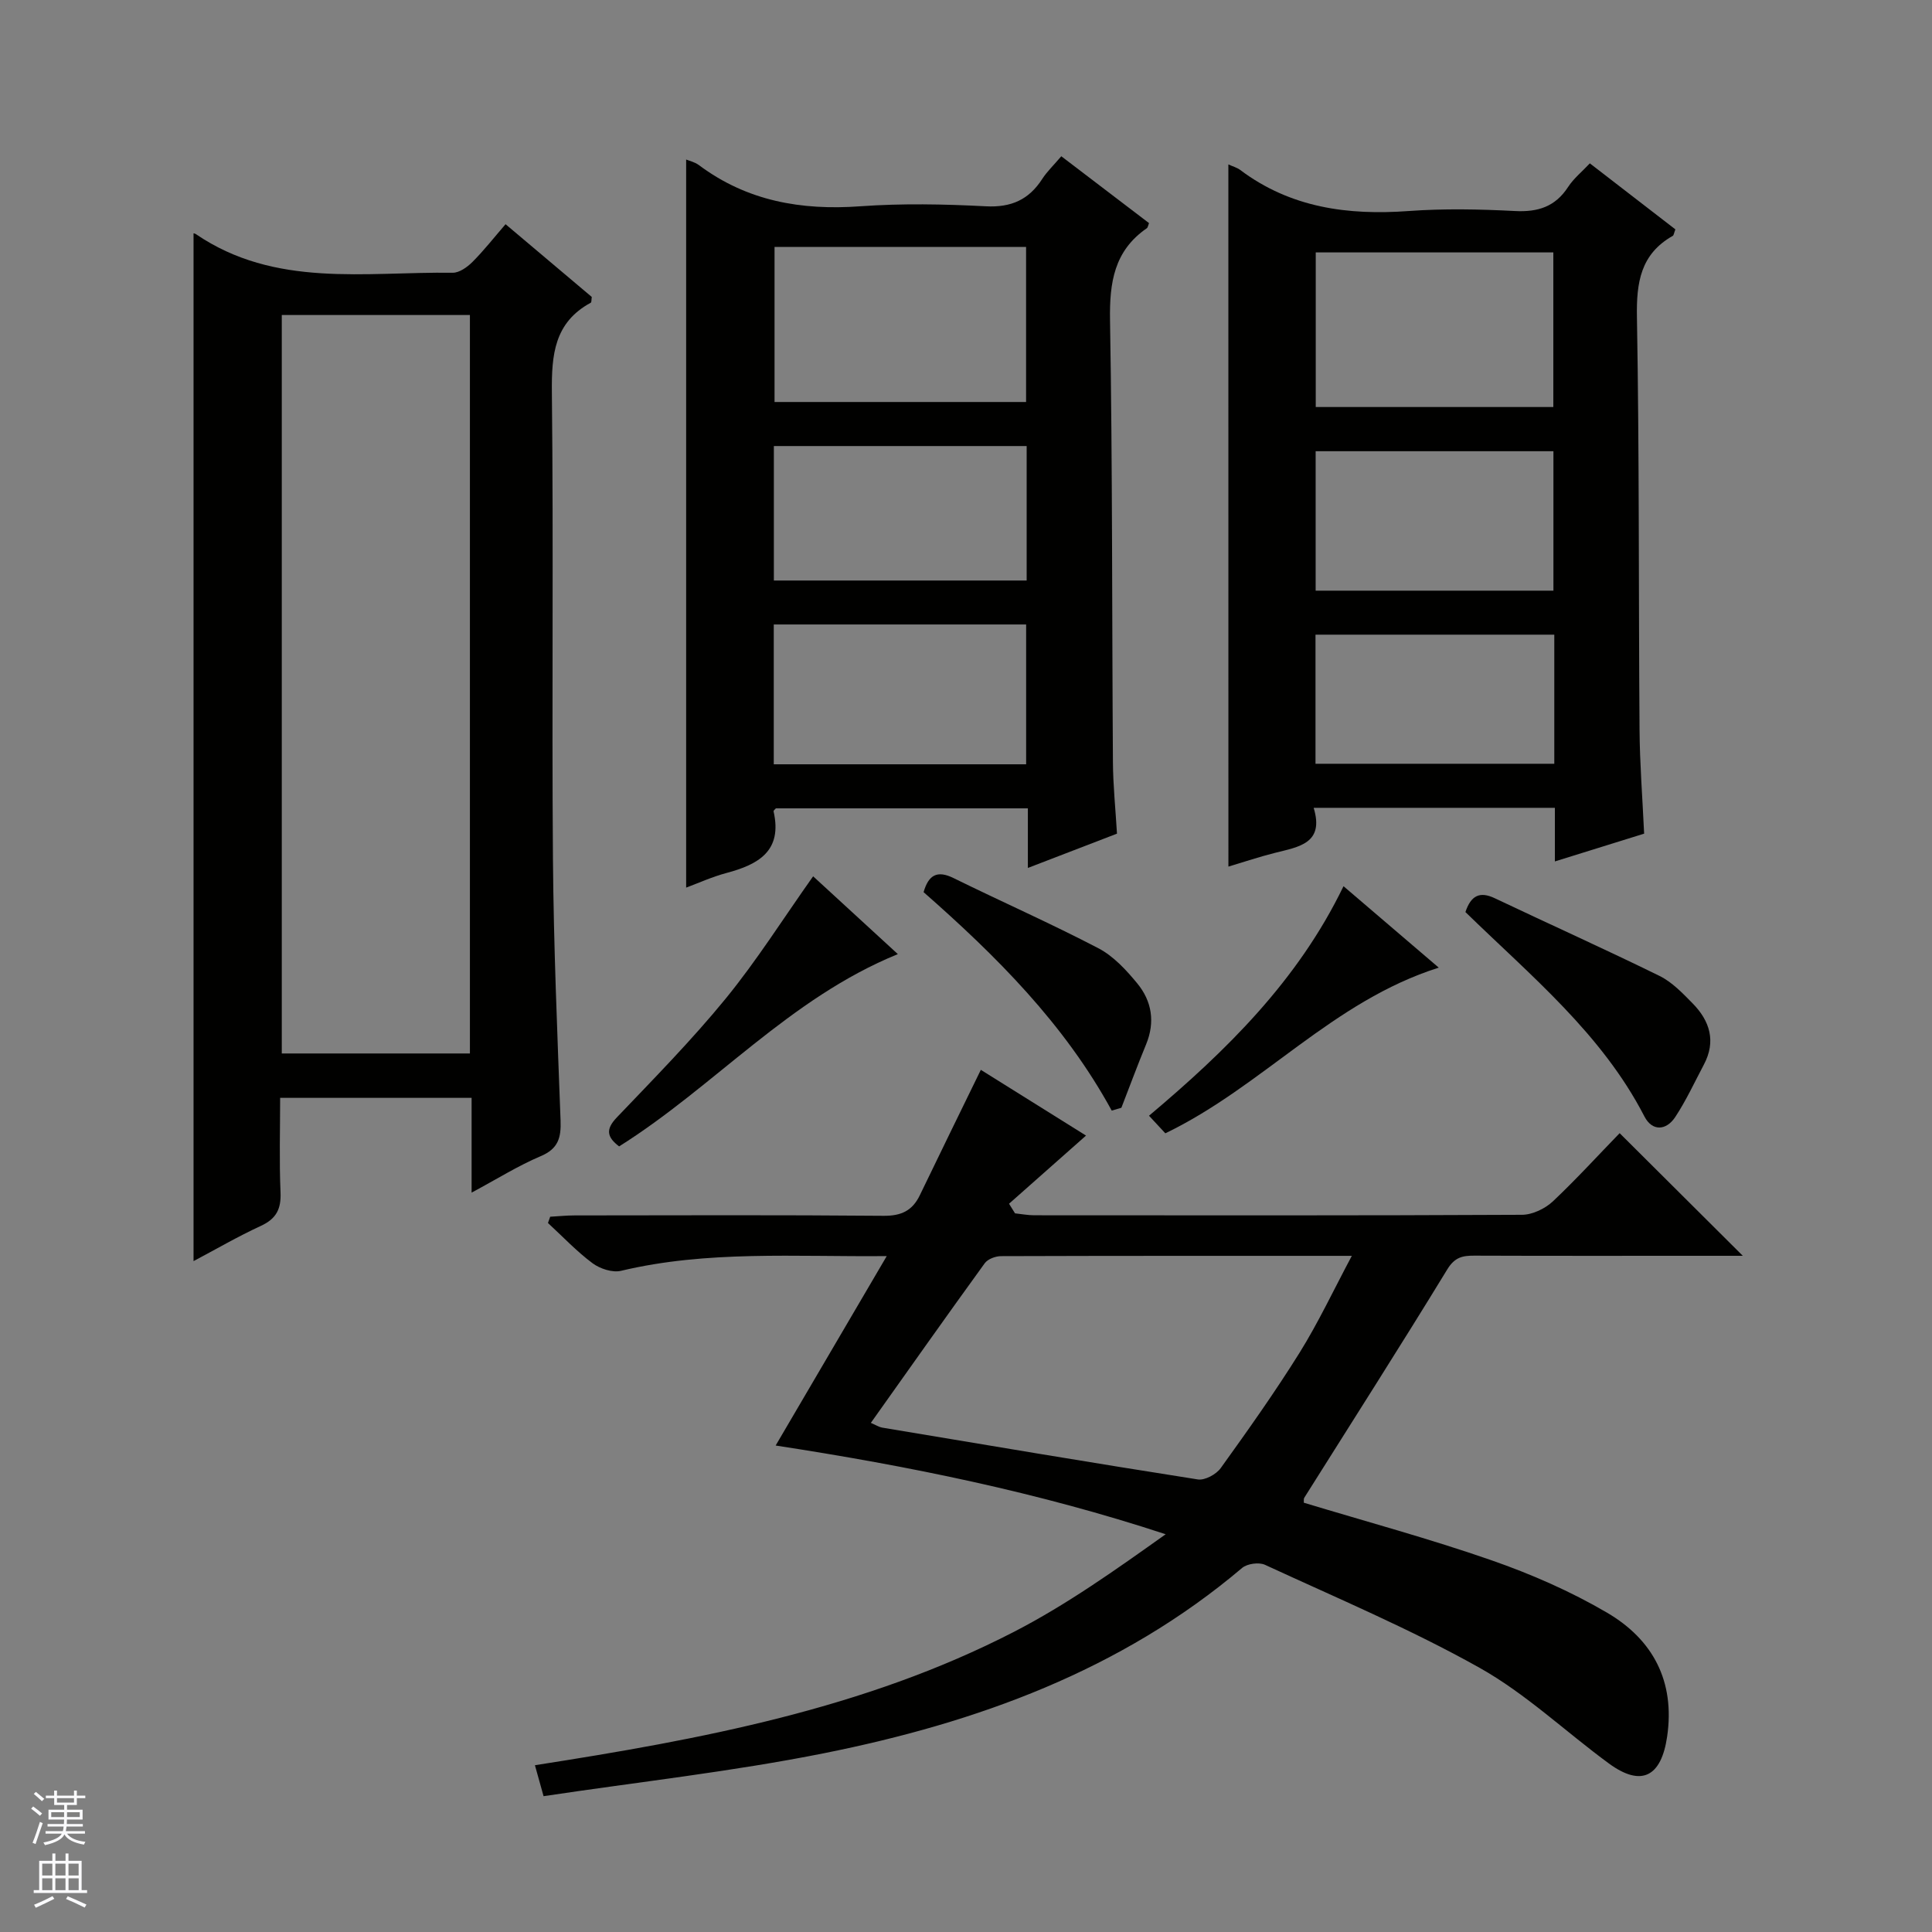 <svg enable-background="new 0 0 400 400" viewBox="0 0 400 400" xmlns="http://www.w3.org/2000/svg"><rect x="0" y="0" width="400" height="400" fill="#808080" stroke="none"/><g fill="#010100"><path d="m335.33 234.61c8.89 8.86 17.1 17.03 25.5 25.39-2.6 0-5.36 0-8.12 0-15.83 0-31.66.03-47.48-.03-2.45-.01-4.05.33-5.59 2.85-9.69 15.87-19.71 31.53-29.61 47.28-.15.23-.06.62-.09 1.02 12.96 3.92 26.05 7.46 38.83 11.91 8.25 2.87 16.41 6.44 23.94 10.85 9.49 5.56 14.13 14.19 12.45 25.68-1.22 8.33-5.34 10.46-12.04 5.56-8.97-6.57-17.18-14.43-26.79-19.82-14.3-8.02-29.51-14.43-44.42-21.32-1.25-.58-3.69-.25-4.75.65-25.12 21.27-54.98 32.04-86.57 38.36-19 3.8-38.34 5.93-58.05 8.89-.73-2.6-1.23-4.41-1.79-6.41 34.37-5.36 68.17-11.65 99.13-27.59 10.99-5.66 21.17-12.91 31.46-20.23-26.44-8.7-53.12-14.13-80.75-18.37 7.77-13.25 15.18-25.88 23-39.22-19.05.18-37.16-1.21-55.02 3.05-1.77.42-4.35-.43-5.89-1.57-3.31-2.47-6.18-5.52-9.23-8.33.15-.43.31-.87.46-1.3 1.68-.09 3.36-.27 5.04-.27 21.33-.02 42.65-.11 63.98.08 3.65.03 5.96-1.04 7.51-4.26 4.1-8.51 8.26-17 12.63-25.96 6.77 4.23 14.1 8.81 21.78 13.61-5.59 4.95-10.77 9.53-15.94 14.11.41.66.82 1.32 1.24 1.99 1.33.14 2.67.4 4 .4 33.65.02 67.31.07 100.96-.1 2.17-.01 4.78-1.27 6.4-2.78 4.96-4.69 9.56-9.74 13.82-14.12zm-155.03 59.98c1.13.49 1.7.87 2.33.98 21.78 3.64 43.55 7.31 65.36 10.73 1.46.23 3.82-1.05 4.75-2.35 5.63-7.83 11.22-15.71 16.32-23.88 3.88-6.23 7.02-12.93 10.82-20.06-24.98 0-48.8-.02-72.62.06-1.15 0-2.75.6-3.38 1.47-7.89 10.88-15.64 21.87-23.58 33.05z"/><path d="m97.64 246.92c0-7.17 0-13.25 0-19.62-13.3 0-26.06 0-39.64 0 0 6.41-.2 13 .08 19.56.15 3.45-.88 5.48-4.08 6.95-4.77 2.2-9.33 4.86-13.93 7.29 0-71.18 0-142.02 0-212.76-.19-.04.2-.06.45.11 16.44 11.22 35.11 7.78 53.2 8.02 1.37.02 3.02-1.16 4.1-2.24 2.34-2.34 4.39-4.96 6.85-7.81 6.1 5.15 12.03 10.15 17.85 15.06-.09.61-.04 1.1-.2 1.19-7.56 4.09-8.14 10.77-8.06 18.54.35 32.15-.03 64.3.22 96.45.14 18.12.91 36.23 1.58 54.34.13 3.53-.47 5.84-4.11 7.37-4.65 1.97-8.98 4.69-14.31 7.55zm-39.3-181.7v152.89h38.95c0-51.21 0-101.94 0-152.89-13.05 0-25.82 0-38.95 0z"/><path d="m212.81 179.7c0-4.75 0-8.37 0-12.34-17.59 0-34.83 0-52.17 0-.11.14-.52.44-.48.63 1.88 8.22-3.16 11-9.78 12.76-2.99.8-5.85 2.11-8.32 3.02 0-50.32 0-100.53 0-150.74.58.25 1.77.5 2.65 1.16 9.97 7.45 21.19 9.4 33.39 8.52 8.62-.62 17.34-.45 25.98 0 5.26.28 8.93-1.35 11.71-5.67.98-1.52 2.33-2.79 3.94-4.69 6.16 4.69 12.18 9.28 18.16 13.84-.2.5-.24.91-.45 1.06-6.79 4.68-7.75 11.26-7.62 19.07.52 30.49.39 60.98.6 91.48.03 4.8.53 9.6.84 14.8-5.99 2.3-11.78 4.53-18.45 7.1zm-52.45-128.57v32.1h52.08c0-10.9 0-21.44 0-32.1-17.5 0-34.61 0-52.08 0zm-.16 107.11h52.25c0-9.89 0-19.42 0-28.95-17.6 0-34.83 0-52.25 0zm52.36-65.89c-17.61 0-34.95 0-52.34 0v27.84h52.34c0-9.49 0-18.58 0-27.84z"/><path d="m254.32 34.04c.98.45 1.81.66 2.44 1.14 10.42 7.83 22.26 9.43 34.9 8.51 7.29-.53 14.67-.38 21.98 0 4.77.25 8.35-.88 11.02-4.98 1.15-1.77 2.88-3.16 4.5-4.89 6.09 4.7 11.95 9.22 17.71 13.67-.3.77-.33 1.22-.54 1.34-6.67 3.78-7.55 9.65-7.42 16.83.5 28.48.33 56.97.54 85.45.05 6.97.6 13.94.95 21.49-6.06 1.89-11.96 3.73-18.48 5.75 0-4.01 0-7.43 0-11.1-16.72 0-32.97 0-49.94 0 2.25 7.38-3.08 8.08-7.99 9.32-3.19.8-6.31 1.85-9.66 2.85-.01-48.64-.01-96.8-.01-145.38zm18.09 18.22v32.01h49.19c0-10.86 0-21.39 0-32.01-16.57 0-32.8 0-49.19 0zm49.21 70.03c0-10.08 0-19.5 0-28.87-16.67 0-33.01 0-49.23 0v28.87zm.18 9.11c-16.81 0-33.16 0-49.44 0v26.73h49.44c0-9.08 0-17.71 0-26.73z"/><path d="m303.4 188.83c1.13-3.38 2.93-4.36 6.08-2.86 11.35 5.39 22.82 10.54 34.1 16.08 2.6 1.28 4.78 3.57 6.86 5.69 3.56 3.62 4.89 7.85 2.33 12.67-1.93 3.65-3.67 7.43-5.93 10.86-1.87 2.83-4.77 3-6.38-.12-8.81-17.1-23.45-29.05-37.06-42.32z"/><path d="m230.17 229.94c-9.8-17.97-23.94-32.04-38.95-45.23 1.02-3.55 2.79-4.6 6.23-2.9 9.95 4.9 20.12 9.38 29.95 14.51 3.11 1.62 5.76 4.49 8.04 7.26 3.04 3.68 3.75 8.02 1.85 12.64-1.79 4.34-3.42 8.75-5.12 13.13-.66.21-1.33.4-2 .59z"/><path d="m185.89 197.54c-22.51 9.17-37.97 27.42-57.71 39.81-2.48-1.9-2.87-3.49-.49-5.98 7.68-8.05 15.51-16 22.54-24.6 6.46-7.91 11.95-16.63 18.12-25.34 5.25 4.83 11.16 10.25 17.54 16.11z"/><path d="m241.27 234.64c-1.02-1.1-2.03-2.18-3.38-3.64 16.02-13.49 30.8-27.93 40.27-47.52 6.61 5.65 12.84 10.98 19.72 16.86-22.01 6.96-36.47 24.6-56.61 34.3z"/></g><path d="m6.45 374.46.42-.45c.65.47 1.27.95 1.85 1.44l-.45.49c-.66-.56-1.26-1.06-1.83-1.48m.93 7.33-.63-.26c.55-1.36 1.05-2.8 1.52-4.33.19.1.38.19.59.27-.46 1.29-.95 2.73-1.48 4.32m-.38-10.38.44-.42c.43.34 1.01.82 1.74 1.44l-.49.49c-.53-.51-1.09-1.01-1.69-1.51m2.5.35h1.72v-1.04h.59v1.04h3.52v-1.04h.59v1.04h1.75v.53h-1.75v1.42h-2.03v.97h3.22v2.03h-3.24c0 .35-.01.66-.03.93h3.32v.53h-3.37c-.03.27-.08.58-.15.94h3.96v.53h-3.71c.67.92 1.93 1.48 3.79 1.68-.13.24-.23.44-.29.59-2.13-.38-3.48-1.08-4.04-2.12-.43.97-1.77 1.72-4.03 2.23-.09-.19-.2-.37-.33-.55 2.1-.42 3.37-1.03 3.81-1.83h-3.36v-.53h3.58c.08-.29.13-.61.16-.94h-3.33v-.53h3.39c.02-.27.04-.58.04-.93h-3.23v-2.03h3.25v-.97h-2.07v-1.42h-1.73zm1.12 3.44v1h2.65c.01-.3.02-.44.01-.4v-.25-.35zm1.19-2h3.52v-.91h-3.52zm4.71 2h-2.63v.59c0 .15-.01.28-.01.4h2.64z" fill="#fafafc"/><path d="m13.55 383.74h.63v1.52h2.72v6.07h1.13v.6h-11.05v-.6h1.13v-6.07h2.73v-1.52h.63v1.52h2.1v-1.52zm-2.68 8.83.38.56c-1.24.63-2.53 1.25-3.85 1.85-.1-.21-.21-.42-.34-.63 1.36-.55 2.63-1.15 3.81-1.78m-2.13-4.27h2.1v-2.45h-2.1zm0 3.04h2.1v-2.46h-2.1zm2.72-3.04h2.1v-2.45h-2.1zm0 3.04h2.1v-2.46h-2.1zm6.07 3.6c-1.41-.71-2.7-1.3-3.86-1.78l.35-.56c1.45.62 2.75 1.19 3.88 1.72zm-1.25-9.09h-2.1v2.45h2.1zm-2.09 5.49h2.1v-2.46h-2.1z" fill="#fafafc"/></svg>